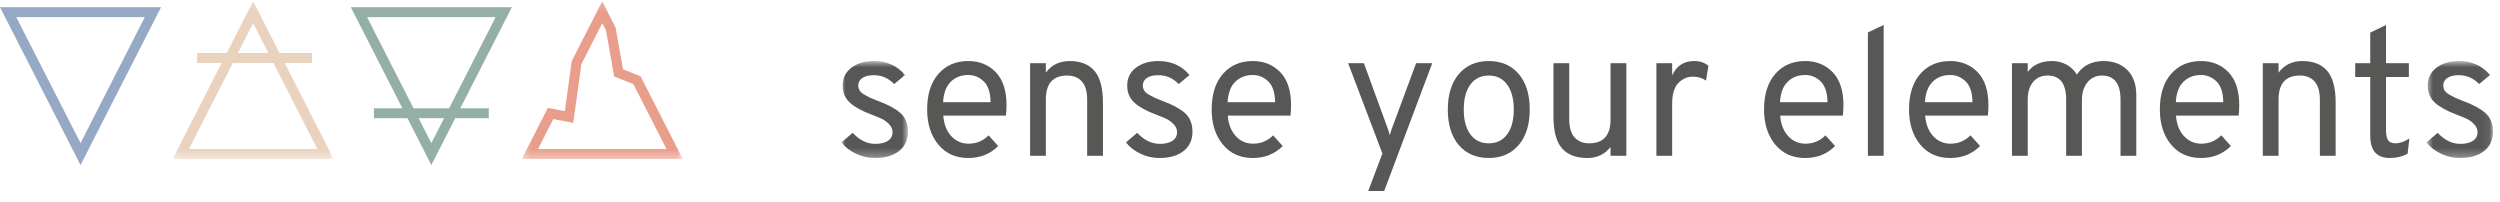 <?xml version="1.0" encoding="UTF-8"?>
<svg width="309px" height="25px" viewBox="0 0 309 25" version="1.1" xmlns="http://www.w3.org/2000/svg" xmlns:xlink="http://www.w3.org/1999/xlink">
    <title>logo</title>
    <defs>
        <polygon id="path-1" points="0.203 0.149 20.112 0.149 20.112 19.66 0.203 19.66"></polygon>
        <polygon id="path-3" points="0.17 0.149 20.078 0.149 20.078 19.66 0.17 19.66"></polygon>
        <polygon id="path-5" points="0 0.739 8.221 0.739 8.221 12.723 0 12.723"></polygon>
        <polygon id="path-7" points="0.708 0.739 8.928 0.739 8.928 12.723 0.708 12.723"></polygon>
    </defs>
    <g id="Page-1" stroke="none" stroke-width="1" fill="none" fill-rule="evenodd">
        <g id="Homepage" transform="translate(-250, -101)">
            <g id="logo" transform="translate(250, 101)">
                <g id="Group">
                    <path d="M2.012,2.121 L9.955,17.689 L17.897,2.121 L2.012,2.121 Z M9.955,20.4 L1.7507773e-14,0.889 L19.909,0.889 L9.955,20.4 Z" id="Fill-37" fill="#95A9C4"></path>
                    <g id="Group-41" transform="translate(64.284, 0)">
                        <mask id="mask-2" fill="white">
                            <use xlink:href="#path-1"></use>
                        </mask>
                        <g id="Clip-40"></g>
                        <path d="M2.215,18.428 L18.1,18.428 L14.009,10.407 L11.631,9.457 L10.614,3.754 L10.158,2.86 L7.572,7.929 L6.571,15.185 L4.107,14.719 L2.215,18.428 Z M20.112,19.66 L0.203,19.66 L3.43,13.336 L5.528,13.734 L6.38,7.555 L10.158,0.149 L11.81,3.447 L12.723,8.567 L14.895,9.435 L20.112,19.66 Z" id="Fill-39" fill="#E99E8C" mask="url(#mask-2)"></path>
                    </g>
                    <path d="M53.313,17.689 L51.744,14.613 L54.883,14.613 L53.313,17.689 Z M45.37,2.121 L61.256,2.121 L55.511,13.381 L51.115,13.381 L45.37,2.121 Z M63.268,0.889 L43.359,0.889 L49.732,13.381 L46.212,13.381 L46.212,14.613 L50.361,14.613 L53.313,20.399 L56.266,14.613 L60.414,14.613 L60.414,13.381 L56.894,13.381 L63.268,0.889 Z" id="Fill-42" fill="#94B0A6"></path>
                    <g id="Group-46" transform="translate(21.164, 0)">
                        <mask id="mask-4" fill="white">
                            <use xlink:href="#path-3"></use>
                        </mask>
                        <g id="Clip-45"></g>
                        <path d="M12.636,7.784 L18.066,18.428 L2.181,18.428 L7.612,7.784 L12.636,7.784 Z M10.124,2.86 L12.008,6.552 L8.24,6.552 L10.124,2.86 Z M20.078,19.66 L14.019,7.784 L17.401,7.784 L17.401,6.552 L13.391,6.552 L10.124,0.149 L6.857,6.552 L3.198,6.552 L3.198,7.784 L6.229,7.784 L0.17,19.66 L20.078,19.66 Z" id="Fill-44" fill="#E9D3BE" mask="url(#mask-4)"></path>
                    </g>
                </g>
                <g id="Group-47" transform="translate(104, 3)">
                    <g id="tekst" transform="translate(0, 0.087)">
                        <g id="Group-3" transform="translate(0, 3.719)">
                            <mask id="mask-6" fill="white">
                                <use xlink:href="#path-5"></use>
                            </mask>
                            <g id="Clip-2"></g>
                            <path d="M4.144,12.723 C3.323,12.723 2.542,12.547 1.803,12.197 C1.064,11.846 0.462,11.379 -0,10.797 L1.389,9.609 C2.24,10.52 3.173,10.975 4.189,10.975 C4.83,10.975 5.345,10.852 5.734,10.606 C6.123,10.359 6.317,9.998 6.317,9.519 C6.317,9.161 6.175,8.837 5.891,8.545 C5.608,8.254 5.316,8.038 5.017,7.895 C4.719,7.754 4.278,7.571 3.696,7.347 C2.531,6.914 1.65,6.428 1.053,5.891 C0.456,5.353 0.157,4.644 0.157,3.763 C0.157,2.838 0.519,2.102 1.243,1.556 C1.967,1.011 2.889,0.739 4.009,0.739 C5.608,0.739 6.892,1.314 7.862,2.464 L6.519,3.583 C5.817,2.852 4.973,2.486 3.988,2.486 C3.405,2.486 2.942,2.599 2.598,2.822 C2.255,3.046 2.083,3.359 2.083,3.763 C2.083,3.987 2.139,4.192 2.252,4.379 C2.363,4.566 2.565,4.741 2.857,4.906 C3.147,5.07 3.378,5.193 3.55,5.275 C3.722,5.357 4.039,5.487 4.502,5.667 C5.713,6.1 6.634,6.593 7.269,7.145 C7.903,7.698 8.221,8.474 8.221,9.475 C8.221,10.491 7.855,11.286 7.124,11.86 C6.392,12.436 5.398,12.723 4.144,12.723" id="Fill-1" fill="#575756" mask="url(#mask-6)"></path>
                        </g>
                        <path d="M12.566,9.542 L18.435,9.542 C18.42,8.363 18.14,7.508 17.595,6.978 C17.05,6.448 16.411,6.183 15.68,6.183 C14.798,6.183 14.074,6.462 13.507,7.023 C12.939,7.583 12.626,8.423 12.566,9.542 M15.68,16.442 C14.126,16.442 12.89,15.886 11.973,14.773 C11.054,13.661 10.595,12.216 10.595,10.438 C10.595,8.572 11.058,7.109 11.984,6.049 C12.91,4.989 14.142,4.458 15.68,4.458 C17.053,4.458 18.184,4.918 19.074,5.835 C19.962,6.754 20.406,8.109 20.406,9.901 C20.406,10.319 20.384,10.753 20.339,11.2 L12.589,11.2 C12.663,12.246 12.987,13.086 13.562,13.721 C14.138,14.355 14.858,14.672 15.725,14.672 C16.68,14.672 17.502,14.329 18.189,13.642 L19.376,14.963 C18.39,15.95 17.158,16.442 15.68,16.442" id="Fill-4" fill="#575756"></path>
                        <path d="M30.374,16.173 L30.374,9.252 C30.374,8.222 30.153,7.463 29.713,6.978 C29.273,6.492 28.672,6.25 27.91,6.25 C26.149,6.25 25.267,7.235 25.267,9.206 L25.267,16.173 L23.319,16.173 L23.319,4.726 L25.267,4.726 L25.267,5.891 C25.969,4.936 26.955,4.458 28.224,4.458 C29.568,4.458 30.588,4.865 31.281,5.678 C31.976,6.492 32.324,7.795 32.324,9.588 L32.324,16.173 L30.374,16.173 Z" id="Fill-6" fill="#575756"></path>
                        <path d="M39.311,16.442 C38.491,16.442 37.709,16.266 36.97,15.916 C36.231,15.565 35.629,15.098 35.167,14.516 L36.557,13.328 C37.408,14.239 38.341,14.694 39.357,14.694 C39.998,14.694 40.513,14.571 40.901,14.325 C41.291,14.078 41.485,13.717 41.485,13.238 C41.485,12.88 41.342,12.556 41.059,12.264 C40.775,11.973 40.484,11.757 40.185,11.614 C39.886,11.473 39.446,11.29 38.864,11.066 C37.698,10.633 36.817,10.147 36.221,9.61 C35.624,9.072 35.325,8.363 35.325,7.482 C35.325,6.557 35.686,5.821 36.411,5.275 C37.134,4.73 38.057,4.458 39.177,4.458 C40.775,4.458 42.06,5.033 43.029,6.183 L41.686,7.302 C40.985,6.571 40.141,6.205 39.155,6.205 C38.572,6.205 38.109,6.318 37.765,6.541 C37.422,6.765 37.251,7.078 37.251,7.482 C37.251,7.706 37.306,7.911 37.419,8.098 C37.531,8.285 37.733,8.46 38.024,8.625 C38.315,8.789 38.546,8.912 38.718,8.994 C38.889,9.076 39.207,9.206 39.67,9.386 C40.88,9.819 41.801,10.312 42.436,10.864 C43.07,11.417 43.389,12.193 43.389,13.194 C43.389,14.21 43.022,15.005 42.291,15.579 C41.56,16.155 40.565,16.442 39.311,16.442" id="Fill-8" fill="#575756"></path>
                        <path d="M47.734,9.542 L53.603,9.542 C53.587,8.363 53.308,7.508 52.762,6.978 C52.218,6.448 51.579,6.183 50.847,6.183 C49.966,6.183 49.242,6.462 48.675,7.023 C48.107,7.583 47.794,8.423 47.734,9.542 M50.847,16.442 C49.294,16.442 48.058,15.886 47.141,14.773 C46.222,13.661 45.762,12.216 45.762,10.438 C45.762,8.572 46.225,7.109 47.151,6.049 C48.077,4.989 49.31,4.458 50.847,4.458 C52.221,4.458 53.352,4.918 54.241,5.835 C55.13,6.754 55.574,8.109 55.574,9.901 C55.574,10.319 55.551,10.753 55.506,11.2 L47.756,11.2 C47.831,12.246 48.155,13.086 48.73,13.721 C49.306,14.355 50.026,14.672 50.892,14.672 C51.848,14.672 52.669,14.329 53.356,13.642 L54.544,14.963 C53.558,15.95 52.326,16.442 50.847,16.442" id="Fill-10" fill="#575756"></path>
                        <path d="M65.116,20.519 L66.863,15.882 L62.63,4.727 L64.578,4.727 L67.424,12.522 C67.528,12.776 67.647,13.141 67.781,13.62 C67.916,13.141 68.035,12.776 68.14,12.522 L71.03,4.727 L73.024,4.727 L67.088,20.519 L65.116,20.519 Z" id="Fill-12" fill="#575756"></path>
                        <path d="M77.738,13.519 C78.283,14.258 79.041,14.628 80.012,14.628 C80.983,14.628 81.74,14.258 82.286,13.519 C82.83,12.779 83.103,11.753 83.103,10.438 C83.103,9.139 82.83,8.117 82.286,7.369 C81.74,6.624 80.983,6.25 80.012,6.25 C79.041,6.25 78.283,6.62 77.738,7.359 C77.193,8.098 76.921,9.133 76.921,10.461 C76.921,11.761 77.193,12.779 77.738,13.519 M83.708,14.84 C82.797,15.908 81.565,16.441 80.012,16.441 C78.458,16.441 77.226,15.912 76.316,14.852 C75.405,13.792 74.95,12.329 74.95,10.461 C74.95,8.595 75.405,7.128 76.316,6.06 C77.226,4.992 78.458,4.458 80.012,4.458 C81.565,4.458 82.797,4.989 83.708,6.049 C84.619,7.109 85.074,8.572 85.074,10.438 C85.074,12.305 84.619,13.773 83.708,14.84" id="Fill-14" fill="#575756"></path>
                        <path d="M95.064,16.173 L95.064,15.075 C94.362,15.986 93.399,16.442 92.175,16.442 C90.786,16.442 89.745,16.038 89.05,15.232 C88.356,14.426 88.009,13.126 88.009,11.334 L88.009,4.726 L89.958,4.726 L89.958,11.626 C89.958,12.656 90.178,13.414 90.618,13.899 C91.058,14.385 91.659,14.627 92.422,14.627 C94.182,14.627 95.064,13.642 95.064,11.67 L95.064,4.726 L97.014,4.726 L97.014,16.173 L95.064,16.173 Z" id="Fill-16" fill="#575756"></path>
                        <path d="M100.731,16.173 L100.731,4.726 L102.68,4.726 L102.68,6.227 C103.218,5.048 104.121,4.458 105.39,4.458 C106.108,4.458 106.697,4.652 107.16,5.04 L106.869,6.877 C106.39,6.549 105.846,6.385 105.234,6.385 C104.562,6.385 103.969,6.646 103.453,7.168 C102.938,7.69 102.68,8.542 102.68,9.722 L102.68,16.173 L100.731,16.173 Z" id="Fill-18" fill="#575756"></path>
                        <path d="M116.008,9.542 L121.877,9.542 C121.861,8.363 121.581,7.508 121.036,6.978 C120.491,6.448 119.853,6.183 119.121,6.183 C118.24,6.183 117.516,6.462 116.949,7.023 C116.381,7.583 116.067,8.423 116.008,9.542 M119.121,16.442 C117.568,16.442 116.333,15.886 115.414,14.773 C114.495,13.661 114.036,12.216 114.036,10.438 C114.036,8.572 114.499,7.109 115.425,6.049 C116.351,4.989 117.583,4.458 119.121,4.458 C120.495,4.458 121.626,4.918 122.515,5.835 C123.403,6.754 123.848,8.109 123.848,9.901 C123.848,10.319 123.825,10.753 123.781,11.2 L116.029,11.2 C116.105,12.246 116.429,13.086 117.005,13.721 C117.58,14.355 118.3,14.672 119.165,14.672 C120.122,14.672 120.943,14.329 121.629,13.642 L122.817,14.963 C121.831,15.95 120.6,16.442 119.121,16.442" id="Fill-20" fill="#575756"></path>
                        <polygon id="Fill-22" fill="#575756" points="126.872 16.173 126.872 0.919 128.821 8e-05 128.821 16.173"></polygon>
                        <path d="M133.928,9.542 L139.797,9.542 C139.781,8.363 139.502,7.508 138.956,6.978 C138.411,6.448 137.773,6.183 137.041,6.183 C136.159,6.183 135.436,6.462 134.869,7.023 C134.301,7.583 133.987,8.423 133.928,9.542 M137.041,16.442 C135.487,16.442 134.252,15.886 133.335,14.773 C132.415,13.661 131.956,12.216 131.956,10.438 C131.956,8.572 132.419,7.109 133.345,6.049 C134.271,4.989 135.503,4.458 137.041,4.458 C138.415,4.458 139.546,4.918 140.435,5.835 C141.323,6.754 141.767,8.109 141.767,9.901 C141.767,10.319 141.745,10.753 141.7,11.2 L133.95,11.2 C134.025,12.246 134.349,13.086 134.924,13.721 C135.499,14.355 136.219,14.672 137.086,14.672 C138.042,14.672 138.863,14.329 139.55,13.642 L140.738,14.963 C139.751,15.95 138.519,16.442 137.041,16.442" id="Fill-24" fill="#575756"></path>
                        <path d="M158.097,16.173 L158.097,9.229 C158.097,7.243 157.328,6.25 155.79,6.25 C155.058,6.25 154.464,6.53 154.01,7.09 C153.553,7.65 153.326,8.386 153.326,9.296 L153.326,16.173 L151.377,16.173 L151.377,9.229 C151.377,7.243 150.615,6.25 149.092,6.25 C148.331,6.25 147.73,6.515 147.289,7.045 C146.848,7.575 146.628,8.296 146.628,9.206 L146.628,16.173 L144.68,16.173 L144.68,4.726 L146.628,4.726 L146.628,5.802 C147.3,4.906 148.301,4.458 149.63,4.458 C150.272,4.458 150.866,4.603 151.411,4.894 C151.955,5.186 152.385,5.6 152.698,6.138 C153.43,5.018 154.536,4.458 156.014,4.458 C157.209,4.458 158.179,4.823 158.926,5.556 C159.673,6.287 160.046,7.325 160.046,8.669 L160.046,16.173 L158.097,16.173 Z" id="Fill-26" fill="#575756"></path>
                        <path d="M164.93,9.542 L170.798,9.542 C170.782,8.363 170.503,7.508 169.958,6.978 C169.413,6.448 168.774,6.183 168.042,6.183 C167.161,6.183 166.438,6.462 165.87,7.023 C165.302,7.583 164.989,8.423 164.93,9.542 M168.042,16.442 C166.489,16.442 165.254,15.886 164.336,14.773 C163.417,13.661 162.958,12.216 162.958,10.438 C162.958,8.572 163.42,7.109 164.346,6.049 C165.272,4.989 166.505,4.458 168.042,4.458 C169.416,4.458 170.547,4.918 171.436,5.835 C172.325,6.754 172.769,8.109 172.769,9.901 C172.769,10.319 172.746,10.753 172.702,11.2 L164.951,11.2 C165.026,12.246 165.35,13.086 165.926,13.721 C166.501,14.355 167.221,14.672 168.087,14.672 C169.043,14.672 169.864,14.329 170.551,13.642 L171.739,14.963 C170.753,15.95 169.521,16.442 168.042,16.442" id="Fill-28" fill="#575756"></path>
                        <path d="M182.738,16.173 L182.738,9.252 C182.738,8.222 182.517,7.463 182.077,6.978 C181.636,6.492 181.034,6.25 180.274,6.25 C178.511,6.25 177.63,7.235 177.63,9.206 L177.63,16.173 L175.682,16.173 L175.682,4.726 L177.63,4.726 L177.63,5.891 C178.331,4.936 179.318,4.458 180.587,4.458 C181.931,4.458 182.95,4.865 183.644,5.678 C184.339,6.492 184.686,7.795 184.686,9.588 L184.686,16.173 L182.738,16.173 Z" id="Fill-30" fill="#575756"></path>
                        <path d="M191.383,16.442 C189.77,16.442 188.964,15.531 188.964,13.709 L188.964,6.429 L187.104,6.429 L187.104,4.726 L188.964,4.726 L188.964,0.941 L190.912,8.52651283e-15 L190.912,4.726 L193.734,4.726 L193.734,6.429 L190.912,6.429 L190.912,13.059 C190.912,13.567 190.994,13.956 191.16,14.225 C191.324,14.493 191.636,14.627 192.1,14.627 C192.608,14.627 193.175,14.426 193.801,14.023 L193.578,15.926 C192.92,16.27 192.189,16.442 191.383,16.442" id="Fill-32" fill="#575756"></path>
                        <g id="Group-36" transform="translate(195.2, 3.719)">
                            <mask id="mask-8" fill="white">
                                <use xlink:href="#path-7"></use>
                            </mask>
                            <g id="Clip-35"></g>
                            <path d="M4.852,12.723 C4.03,12.723 3.25,12.547 2.511,12.197 C1.772,11.846 1.17,11.379 0.708,10.797 L2.097,9.609 C2.947,10.52 3.88,10.975 4.897,10.975 C5.537,10.975 6.053,10.852 6.442,10.606 C6.83,10.359 7.024,9.998 7.024,9.519 C7.024,9.161 6.883,8.837 6.599,8.545 C6.314,8.254 6.024,8.038 5.725,7.895 C5.427,7.754 4.986,7.571 4.403,7.347 C3.239,6.914 2.358,6.428 1.761,5.891 C1.163,5.353 0.864,4.644 0.864,3.763 C0.864,2.838 1.227,2.102 1.95,1.556 C2.675,1.011 3.597,0.739 4.717,0.739 C6.314,0.739 7.599,1.314 8.57,2.464 L7.225,3.583 C6.524,2.852 5.68,2.486 4.696,2.486 C4.112,2.486 3.648,2.599 3.306,2.822 C2.963,3.046 2.791,3.359 2.791,3.763 C2.791,3.987 2.847,4.192 2.958,4.379 C3.07,4.566 3.272,4.741 3.564,4.906 C3.855,5.07 4.086,5.193 4.258,5.275 C4.43,5.357 4.747,5.487 5.209,5.667 C6.419,6.1 7.34,6.593 7.976,7.145 C8.611,7.698 8.928,8.474 8.928,9.475 C8.928,10.491 8.563,11.286 7.832,11.86 C7.099,12.436 6.106,12.723 4.852,12.723" id="Fill-34" fill="#575756" mask="url(#mask-8)"></path>
                        </g>
                    </g>
                </g>
            </g>
        </g>
    </g>
</svg>